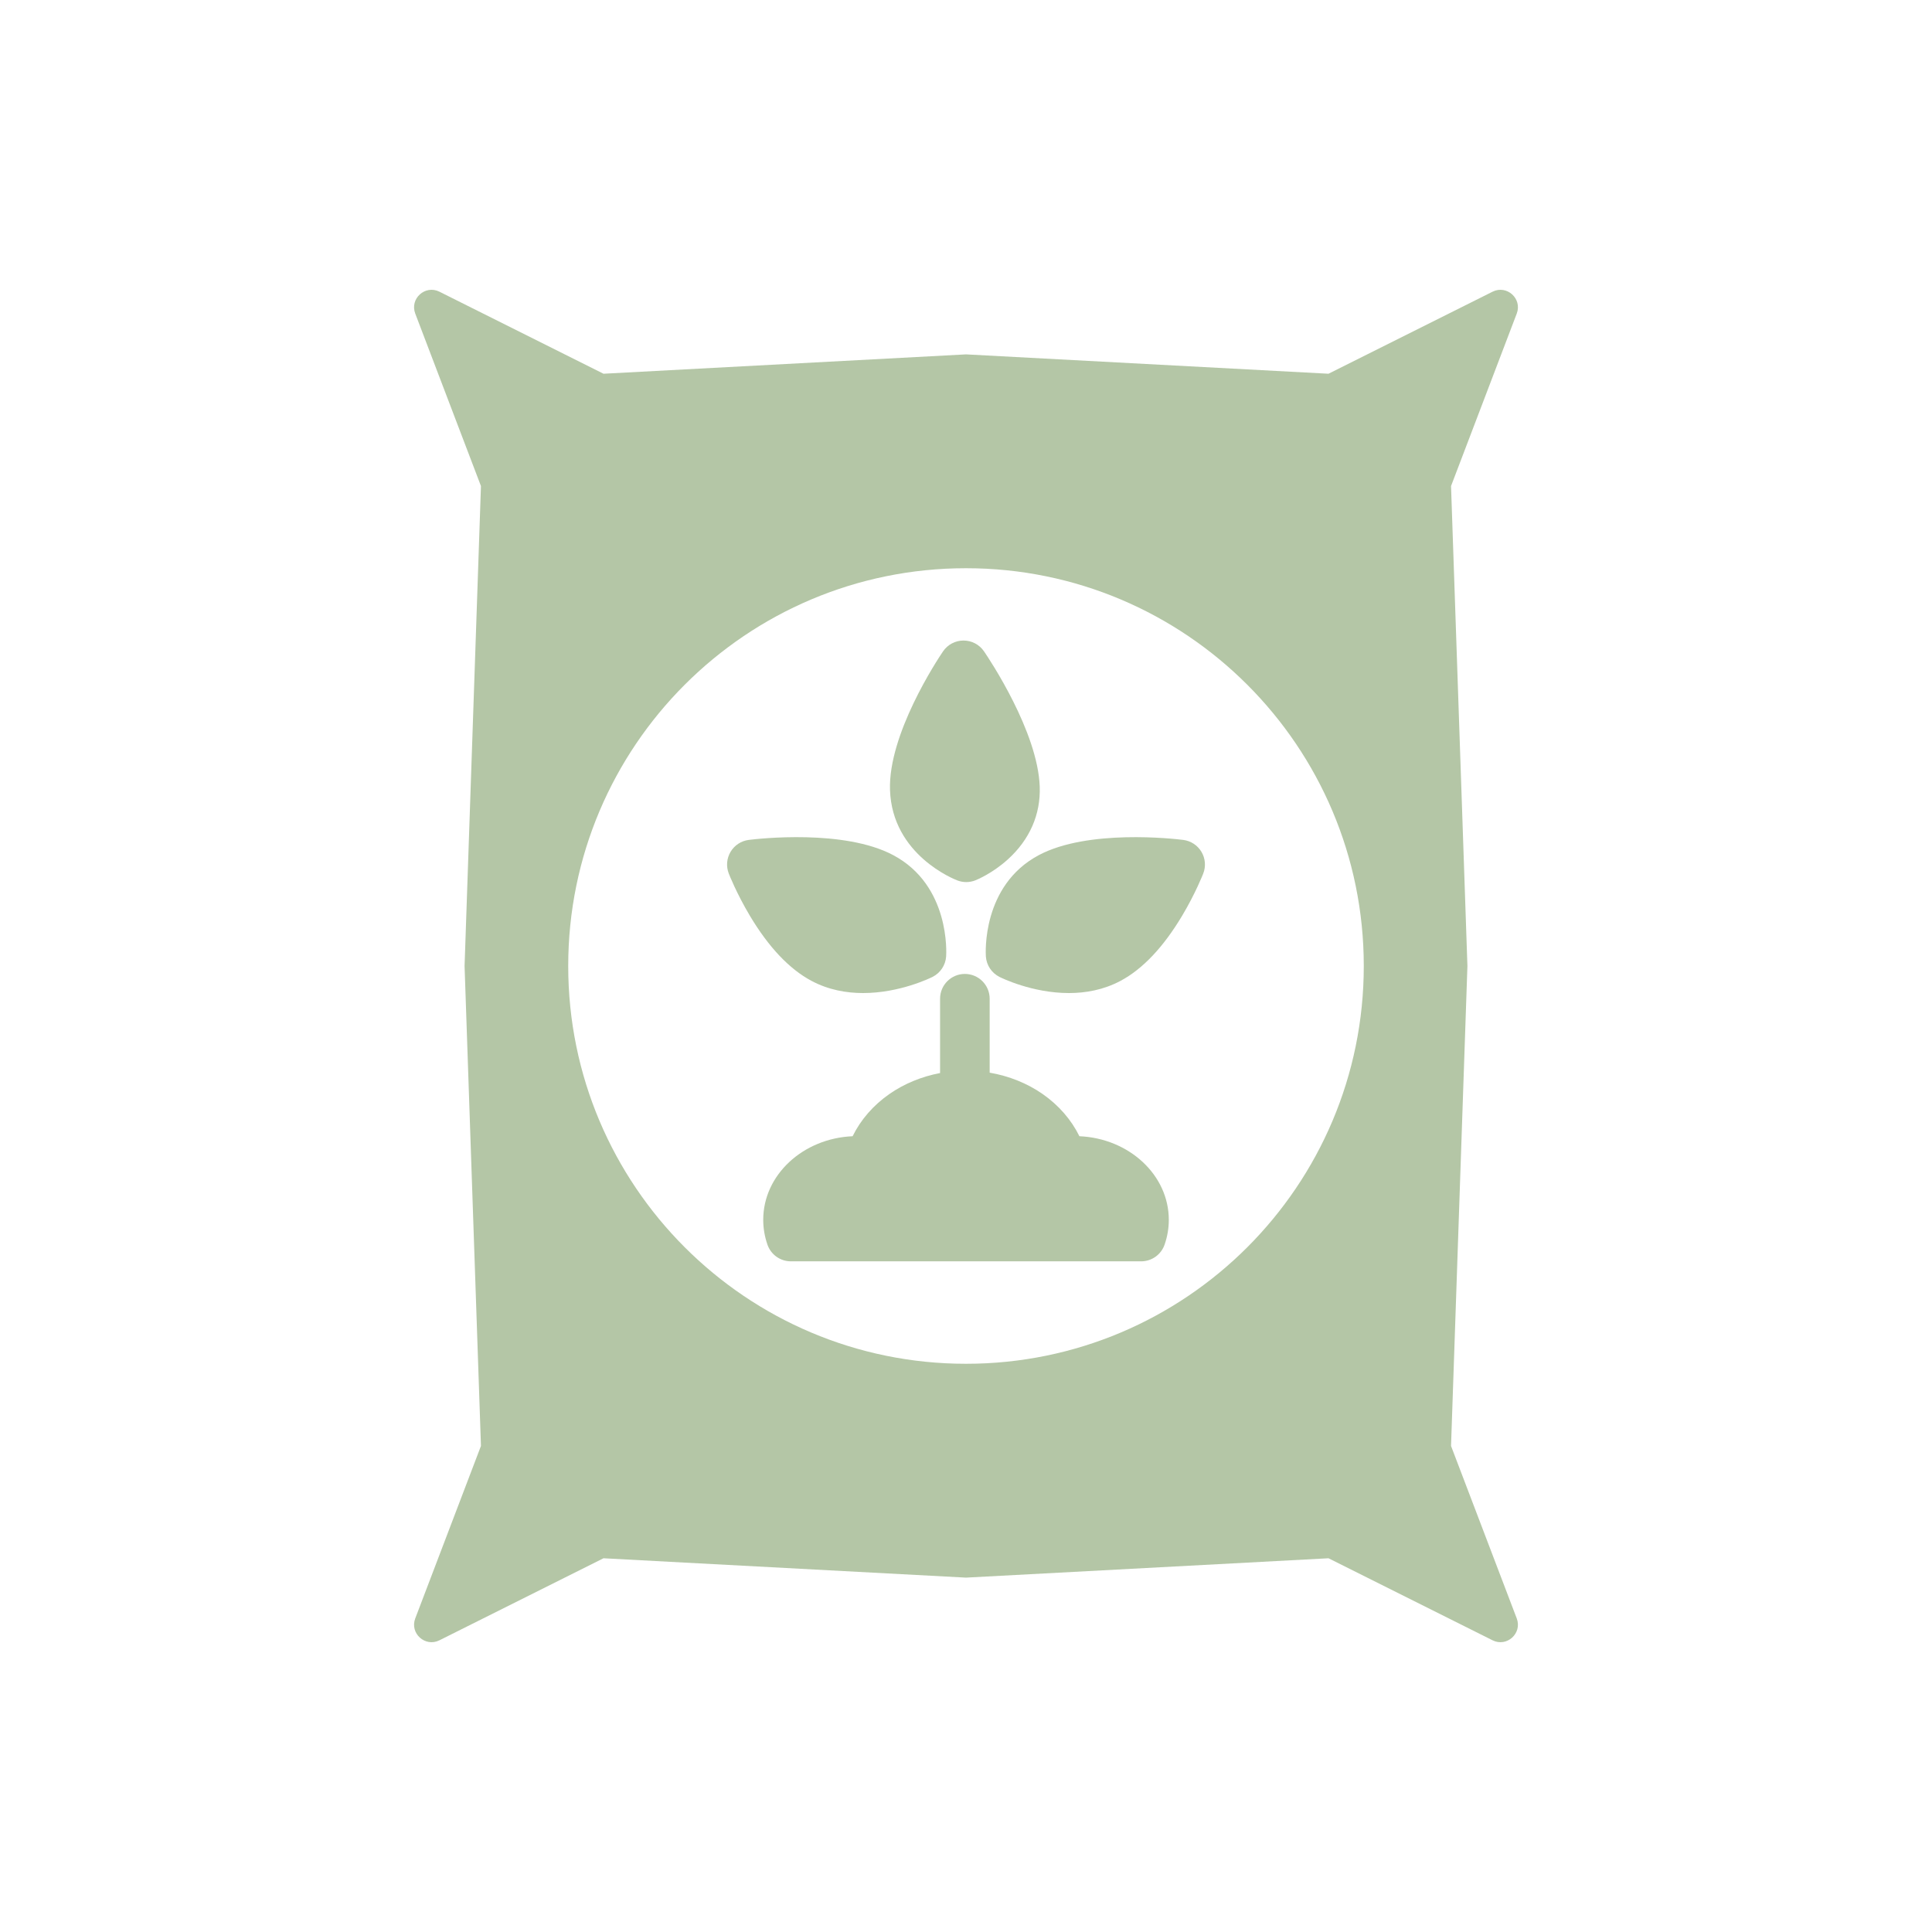 <svg id="Layer_1" enable-background="new 0 0 2000 2000" height="512" viewBox="0 0 2000 2000" width="512" xmlns="http://www.w3.org/2000/svg" fill="#b4c6a6"><g><path d="m840.1 1015.41c17.57 9.35 36.1 12.6 53.37 12.59 38.05 0 69.98-15.75 71.9-16.72 8.09-4.07 13.44-12.11 14.07-21.15.21-2.98 4.41-73.39-54.78-104.9-50.87-27.08-139.55-17.01-149.49-15.77-7.85.98-14.82 5.52-18.87 12.32-4.06 6.8-4.75 15.08-1.89 22.46.32.84 8.11 20.72 21.87 43.76 19.43 32.53 40.9 55.22 63.82 67.41z"/><path d="m991.22 911.48c2.91 1.1 5.97 1.64 9.04 1.64 3.25 0 6.49-.62 9.56-1.85 1.77-.71 17.76-7.36 33.53-21.66 22.54-20.43 33.94-46.39 32.98-75.08-1.91-56.95-51.98-131.9-57.68-140.26-4.78-7.01-12.72-11.2-21.21-11.2-.01 0-.03 0-.04 0-8.5.01-16.44 4.24-21.21 11.28-5.82 8.59-56.79 85.61-54.86 143.43 2.26 67.5 67.13 92.66 69.89 93.7z"/><path d="m1224.84 869.47c-9.94-1.24-98.62-11.3-149.49 15.77-59.19 31.51-54.99 101.92-54.78 104.9.63 9.04 5.98 17.07 14.07 21.15 1.92.97 33.84 16.72 71.9 16.72 17.27 0 35.81-3.25 53.37-12.59 22.92-12.2 44.4-34.88 63.83-67.42 13.76-23.04 21.55-42.92 21.87-43.76 2.87-7.38 2.17-15.66-1.89-22.46-4.06-6.79-11.03-11.33-18.88-12.31z"/><path d="m1502.11 1496.83 16.96-496.83-16.96-496.83 68.02-178.55c5.88-15.43-10.26-30.03-25.03-22.65l-169.84 84.92-375.26-20.04-375.26 20.04-169.84-84.92c-14.77-7.38-30.9 7.22-25.03 22.65l68.02 178.55-16.96 496.83 16.96 496.83-68.02 178.55c-5.88 15.43 10.26 30.03 25.03 22.65l169.84-84.92 375.26 20.04 375.26-20.04 169.84 84.92c14.77 7.38 30.9-7.22 25.03-22.65zm-502.11-85.05c-227.42 0-411.78-184.36-411.78-411.78s184.36-411.78 411.78-411.78 411.78 184.36 411.78 411.78-184.36 411.78-411.78 411.78z"/><path d="m1117.39 1176.22c-8.33-16.98-21.37-32.05-38-43.65-16-11.16-34.93-18.72-54.89-22.16v-76.53c0-14.18-11.49-25.67-25.67-25.67s-25.67 11.49-25.67 25.67v76.94c-19.1 3.61-37.17 11.03-52.54 21.75-16.63 11.6-29.67 26.67-38 43.65-51.45 2.21-92.53 40.17-92.53 86.51 0 8.75 1.47 17.42 4.38 25.77 3.59 10.32 13.32 17.23 24.25 17.23h362.59c10.93 0 20.65-6.92 24.25-17.23 2.91-8.35 4.38-17.02 4.38-25.77-.02-46.34-41.1-84.3-92.55-86.51z"/></g></svg>
